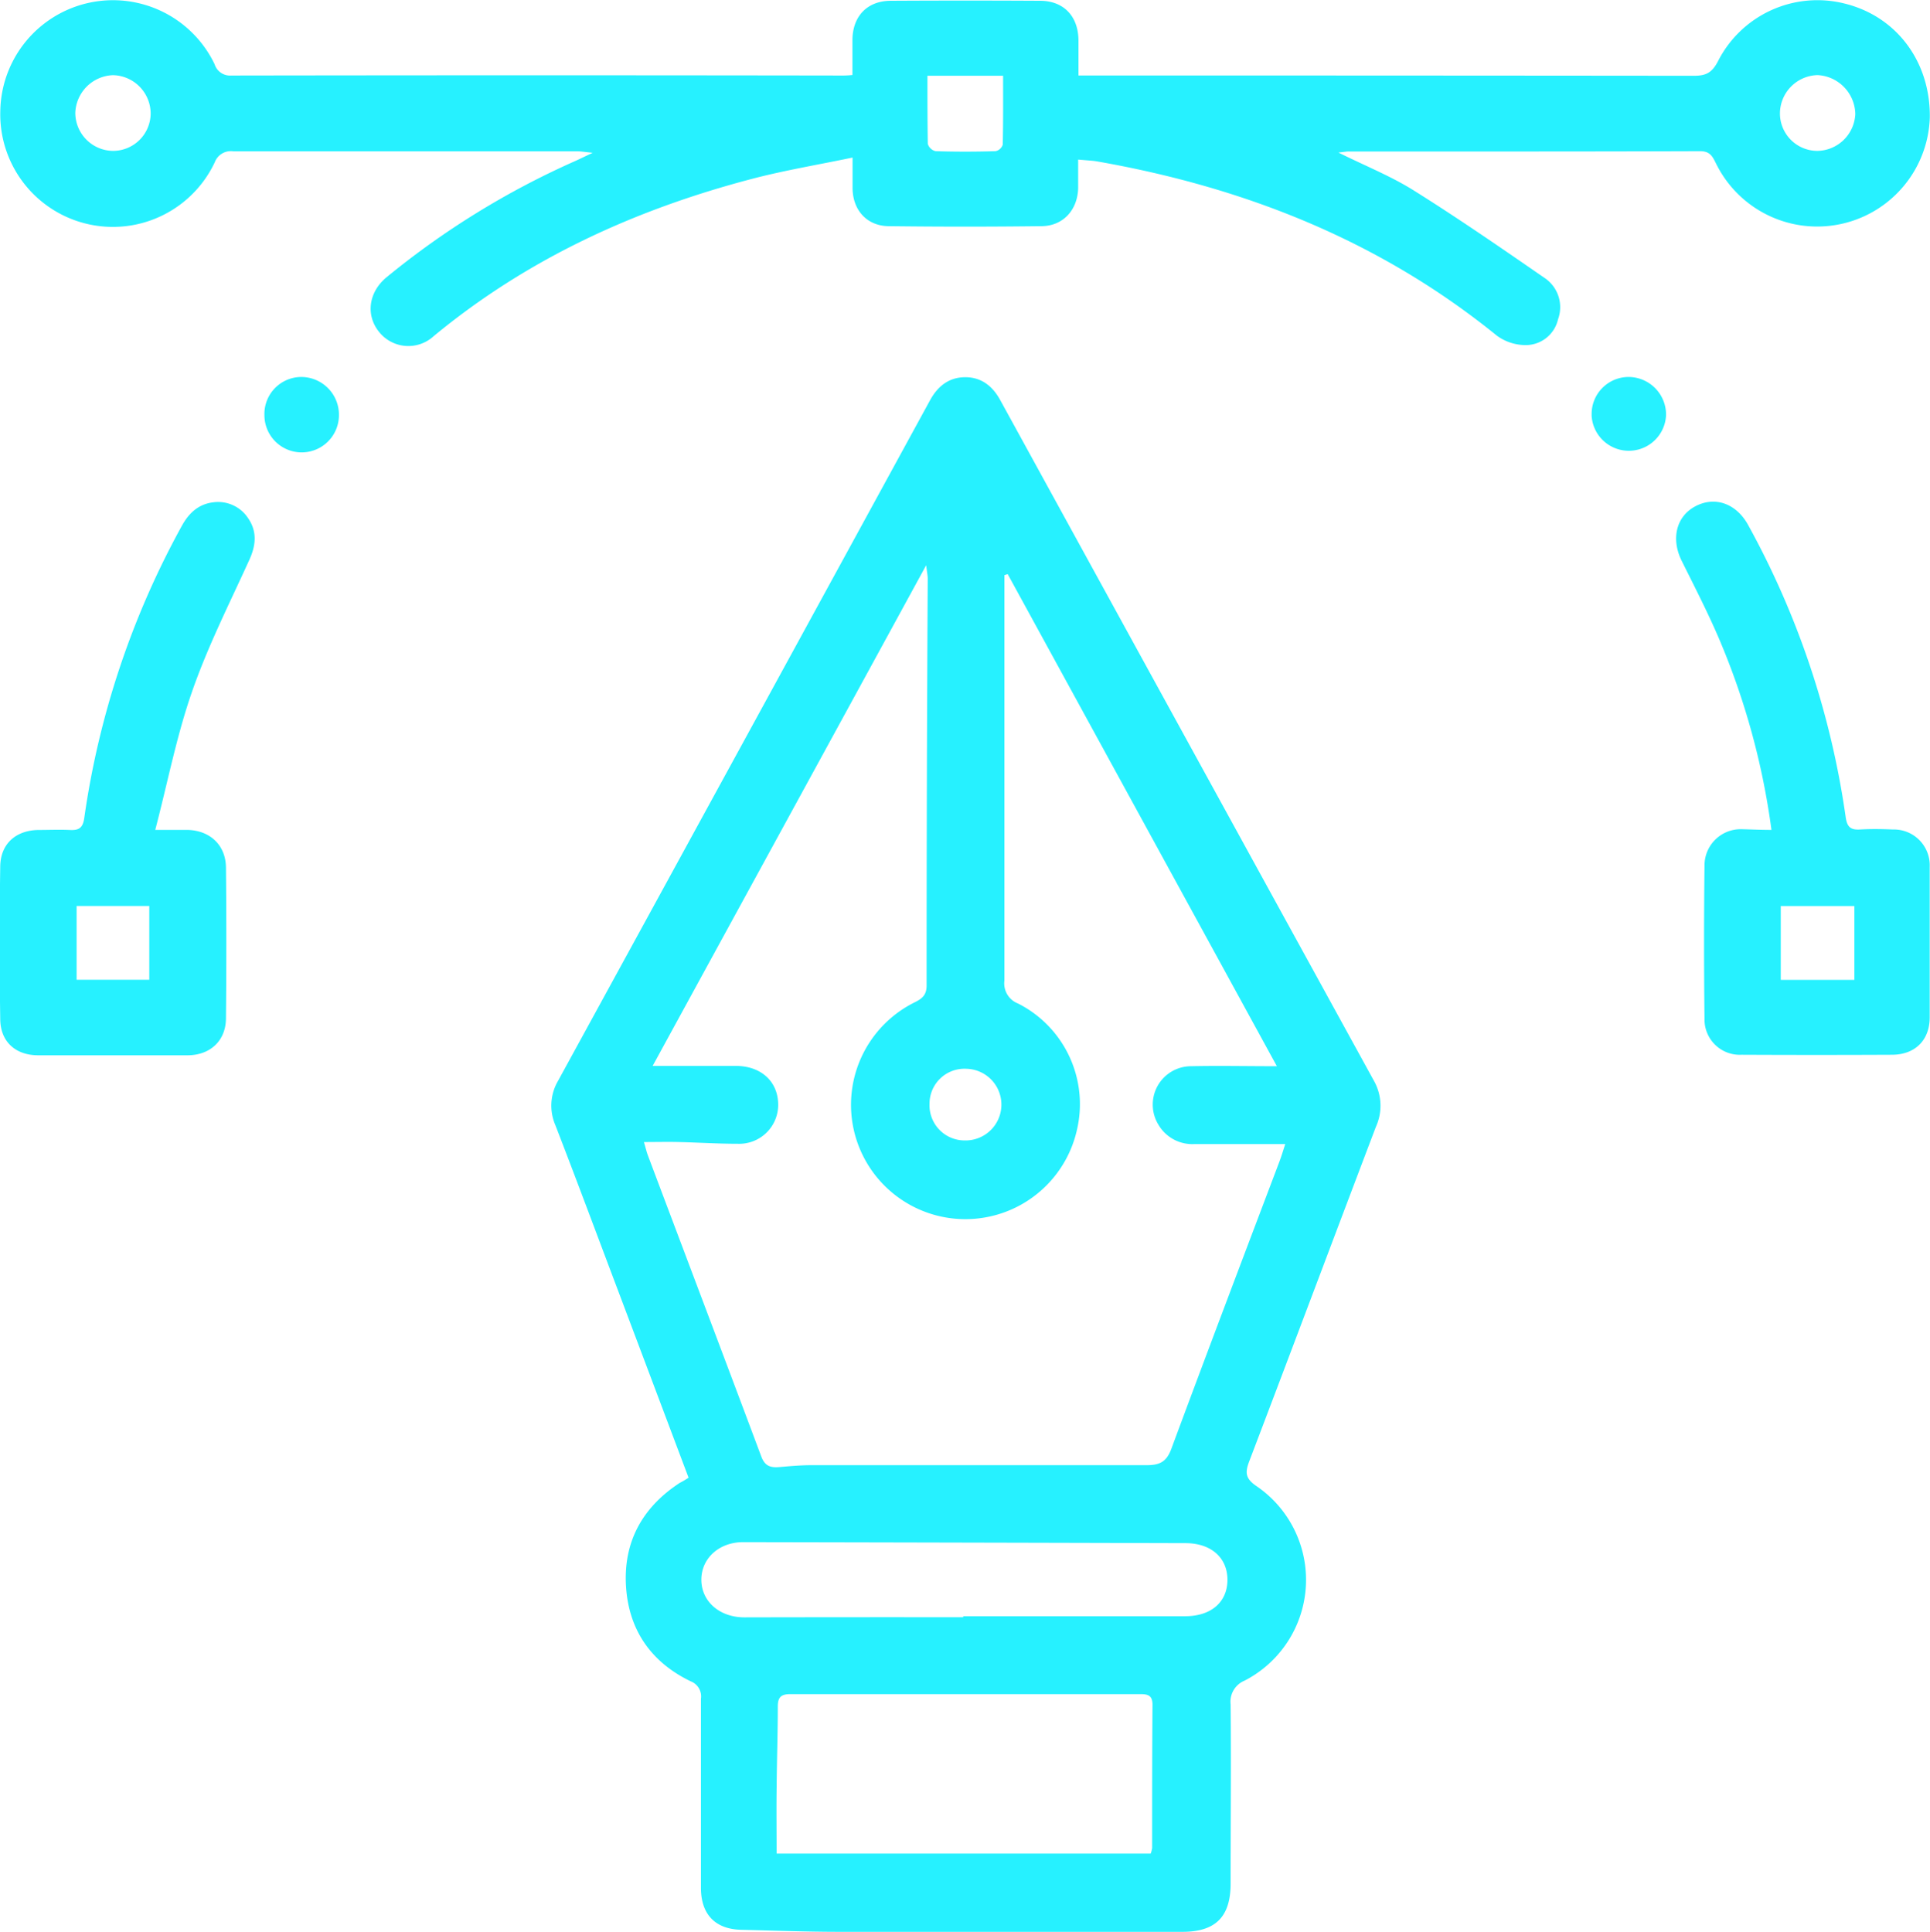 <?xml version="1.0" encoding="UTF-8"?> <svg xmlns="http://www.w3.org/2000/svg" viewBox="0 0 323.2 323.62"><defs><style>.cls-1{fill:#26f1ff;}</style></defs><title>diseño grafico</title><g id="Capa_2" data-name="Capa 2"><g id="Capa_1-2" data-name="Capa 1"><path class="cls-1" d="M115.31,247.5c-3.94-10.46-7.82-20.77-11.71-31.08-3.53-9.33-7-18.68-10.61-28a8.22,8.22,0,0,1,.44-7.35q31.18-57,62.3-114c1.3-2.39,3.17-3.87,5.87-3.89s4.6,1.45,5.9,3.83q31.31,57.08,62.65,114.14a8.5,8.5,0,0,1,.26,7.58c-7.1,18.68-14.11,37.38-21.22,56.05-.69,1.82-.66,2.83,1.17,4.09a19,19,0,0,1-1.92,32.61,3.82,3.82,0,0,0-2.36,4c.1,10,0,20,0,30,0,5.55-2.51,8.08-8.06,8.08q-28.67,0-57.35,0c-5.51,0-11-.21-16.53-.34-4.33-.1-6.75-2.54-6.76-7q0-15.84,0-31.68a2.71,2.71,0,0,0-1.72-2.94c-6.59-3.18-10.34-8.54-10.82-15.81-.49-7.47,2.69-13.31,9-17.43C114.25,248.16,114.66,247.91,115.31,247.5ZM168.75,96.16l-.55.18v2.14q0,32.88,0,65.76a3.61,3.61,0,0,0,2.29,3.84,18.89,18.89,0,0,1,9.85,21.19,19.15,19.15,0,1,1-27.17-21.39c1.25-.62,2-1.22,2-2.81q0-34.06.19-68.14c0-.5-.11-1-.26-2.26-15.47,28.34-30.59,56-45.81,83.86h13.94c4.11,0,6.95,2.49,7.08,6.24a6.53,6.53,0,0,1-6.79,6.8c-3.27,0-6.54-.21-9.81-.29-1.88-.05-3.76,0-5.88,0,.3,1,.44,1.62.65,2.19,6.33,16.82,12.7,33.62,19,50.46.63,1.7,1.63,1.91,3.11,1.78,1.74-.15,3.5-.31,5.25-.31,18.72,0,37.44,0,56.15,0,2.21,0,3.36-.54,4.18-2.78,5.93-16,12-32,18.06-48,.33-.87.6-1.76,1-3H200a6.58,6.58,0,0,1-6-3.23,6.43,6.43,0,0,1,5.49-9.81c4.6-.1,9.21,0,14.34,0Zm-38.7,214.29H192.7a4.81,4.81,0,0,0,.24-.93c0-8,0-16,.06-24,0-1.65-.87-1.77-2.12-1.77q-29.26,0-58.53,0c-1.52,0-2.1.48-2.1,2.07,0,4.39-.15,8.78-.19,13.17C130,302.81,130.05,306.63,130.05,310.45Zm31.25-39.58v-.17h37.17c4.34,0,7.07-2.37,7.08-6.08s-2.73-6.15-7-6.16q-37-.1-74.1-.17c-4,0-7,2.69-7,6.29s3,6.31,7.22,6.31Q143,270.85,161.3,270.87Zm-5.64-86a5.88,5.88,0,0,0,5.91,6.14,6,6,0,0,0,.25-12A5.85,5.85,0,0,0,155.66,184.91Z"></path><path class="cls-1" d="M224.13,25.55c4.66,2.31,8.91,4,12.73,6.42,7.37,4.62,14.53,9.56,21.69,14.51a5.9,5.9,0,0,1,2.36,7,5.55,5.55,0,0,1-5.42,4.32,8.19,8.19,0,0,1-4.81-1.57C231,40.26,208.28,31.32,183.53,27c-.39-.06-.79-.09-1.19-.12l-1.79-.15c0,1.63,0,3.19,0,4.75-.08,3.64-2.47,6.35-6.1,6.4q-12.84.16-25.68,0c-3.66-.06-6-2.75-6-6.44,0-1.51,0-3,0-5.05-5.83,1.22-11.41,2.14-16.85,3.57-19.55,5.13-37.59,13.36-53.28,26.33a6.27,6.27,0,0,1-9.17-.71c-2.26-2.81-1.75-6.65,1.26-9.14A137.77,137.77,0,0,1,96.26,27c.78-.35,1.55-.73,3-1.41-1.31-.13-2-.25-2.61-.25q-28.78,0-57.59,0a2.88,2.88,0,0,0-3.1,1.85A18.86,18.86,0,0,1,.05,18.62a18.87,18.87,0,0,1,35.88-7.88,2.71,2.71,0,0,0,2.8,1.91q51.12-.08,102.23,0c.47,0,.94,0,1.79-.09,0-2,0-4,0-5.92.05-3.95,2.49-6.49,6.41-6.51q12.48-.07,25,0c3.93,0,6.37,2.55,6.44,6.51,0,1.9,0,3.8,0,6h3q50,0,100.06.05c2,0,3-.48,4-2.37A18.68,18.68,0,0,1,309,.62c8.63,2.17,14.26,9.72,14.17,19a18.87,18.87,0,0,1-35.79,7.79c-.6-1.2-1-2.09-2.69-2.09-19.6.07-39.19.05-58.79.05C225.53,25.36,225.14,25.44,224.13,25.55ZM155.31,12.69c0,3.94,0,7.68.06,11.41a1.8,1.8,0,0,0,1.3,1.22c3.35.11,6.71.1,10.06,0a1.63,1.63,0,0,0,1.19-1.08c.09-3.8.06-7.61.06-11.55ZM25.23,19.06a6.45,6.45,0,0,0-6.32-6.47,6.55,6.55,0,0,0-6.3,6.28A6.38,6.38,0,0,0,19,25.27,6.31,6.31,0,0,0,25.23,19.06Zm279.08,6.21a6.46,6.46,0,0,0,6.38-6.16,6.65,6.65,0,0,0-6.31-6.53A6.46,6.46,0,0,0,298.07,19,6.28,6.28,0,0,0,304.31,25.27Z"></path><path class="cls-1" d="M296.65,139a123.29,123.29,0,0,0-8.77-32c-1.88-4.4-4.08-8.67-6.23-13-1.84-3.65-1-7.41,2.16-9.15,3.33-1.83,7-.55,9,3.2a142.88,142.88,0,0,1,16.27,48.81c.24,1.66.82,2.16,2.4,2.07,1.83-.11,3.68-.08,5.51,0a6,6,0,0,1,6.16,6.27q0,12.58,0,25.18c0,3.85-2.45,6.27-6.32,6.28q-12.59.06-25.19,0a5.9,5.9,0,0,1-6.2-6q-.15-12.84,0-25.67a6.06,6.06,0,0,1,6.11-6.11C293.14,138.91,294.73,139,296.65,139Zm1.56,25.12h12.33V151.75H298.21Z"></path><path class="cls-1" d="M26,139c2.42,0,3.92,0,5.42,0,3.77.1,6.39,2.56,6.42,6.32q.12,12.6,0,25.19c0,3.8-2.64,6.23-6.43,6.24q-12.48,0-25,0c-3.77,0-6.31-2.23-6.37-6q-.19-12.83,0-25.66c.06-3.76,2.6-6,6.35-6.08,1.76,0,3.52-.08,5.28,0,1.51.08,2.2-.3,2.44-2A143,143,0,0,1,30.42,88.13c1.19-2.18,2.79-3.7,5.31-4a6,6,0,0,1,5.81,2.65c1.56,2.26,1.32,4.57.21,7-3.33,7.33-7,14.57-9.62,22.15C29.58,123.26,28.11,130.9,26,139ZM12.83,151.74V164.1H25V151.74Z"></path><path class="cls-1" d="M44.28,69.54a6.2,6.2,0,0,1,6.1-6.4,6.32,6.32,0,0,1,6.38,6.39,6.24,6.24,0,0,1-12.48,0Z"></path><path class="cls-1" d="M266.54,69.56a6.2,6.2,0,0,1,6.31-6.42A6.31,6.31,0,0,1,279,69.51a6.24,6.24,0,0,1-12.47,0Z"></path></g></g></svg> 